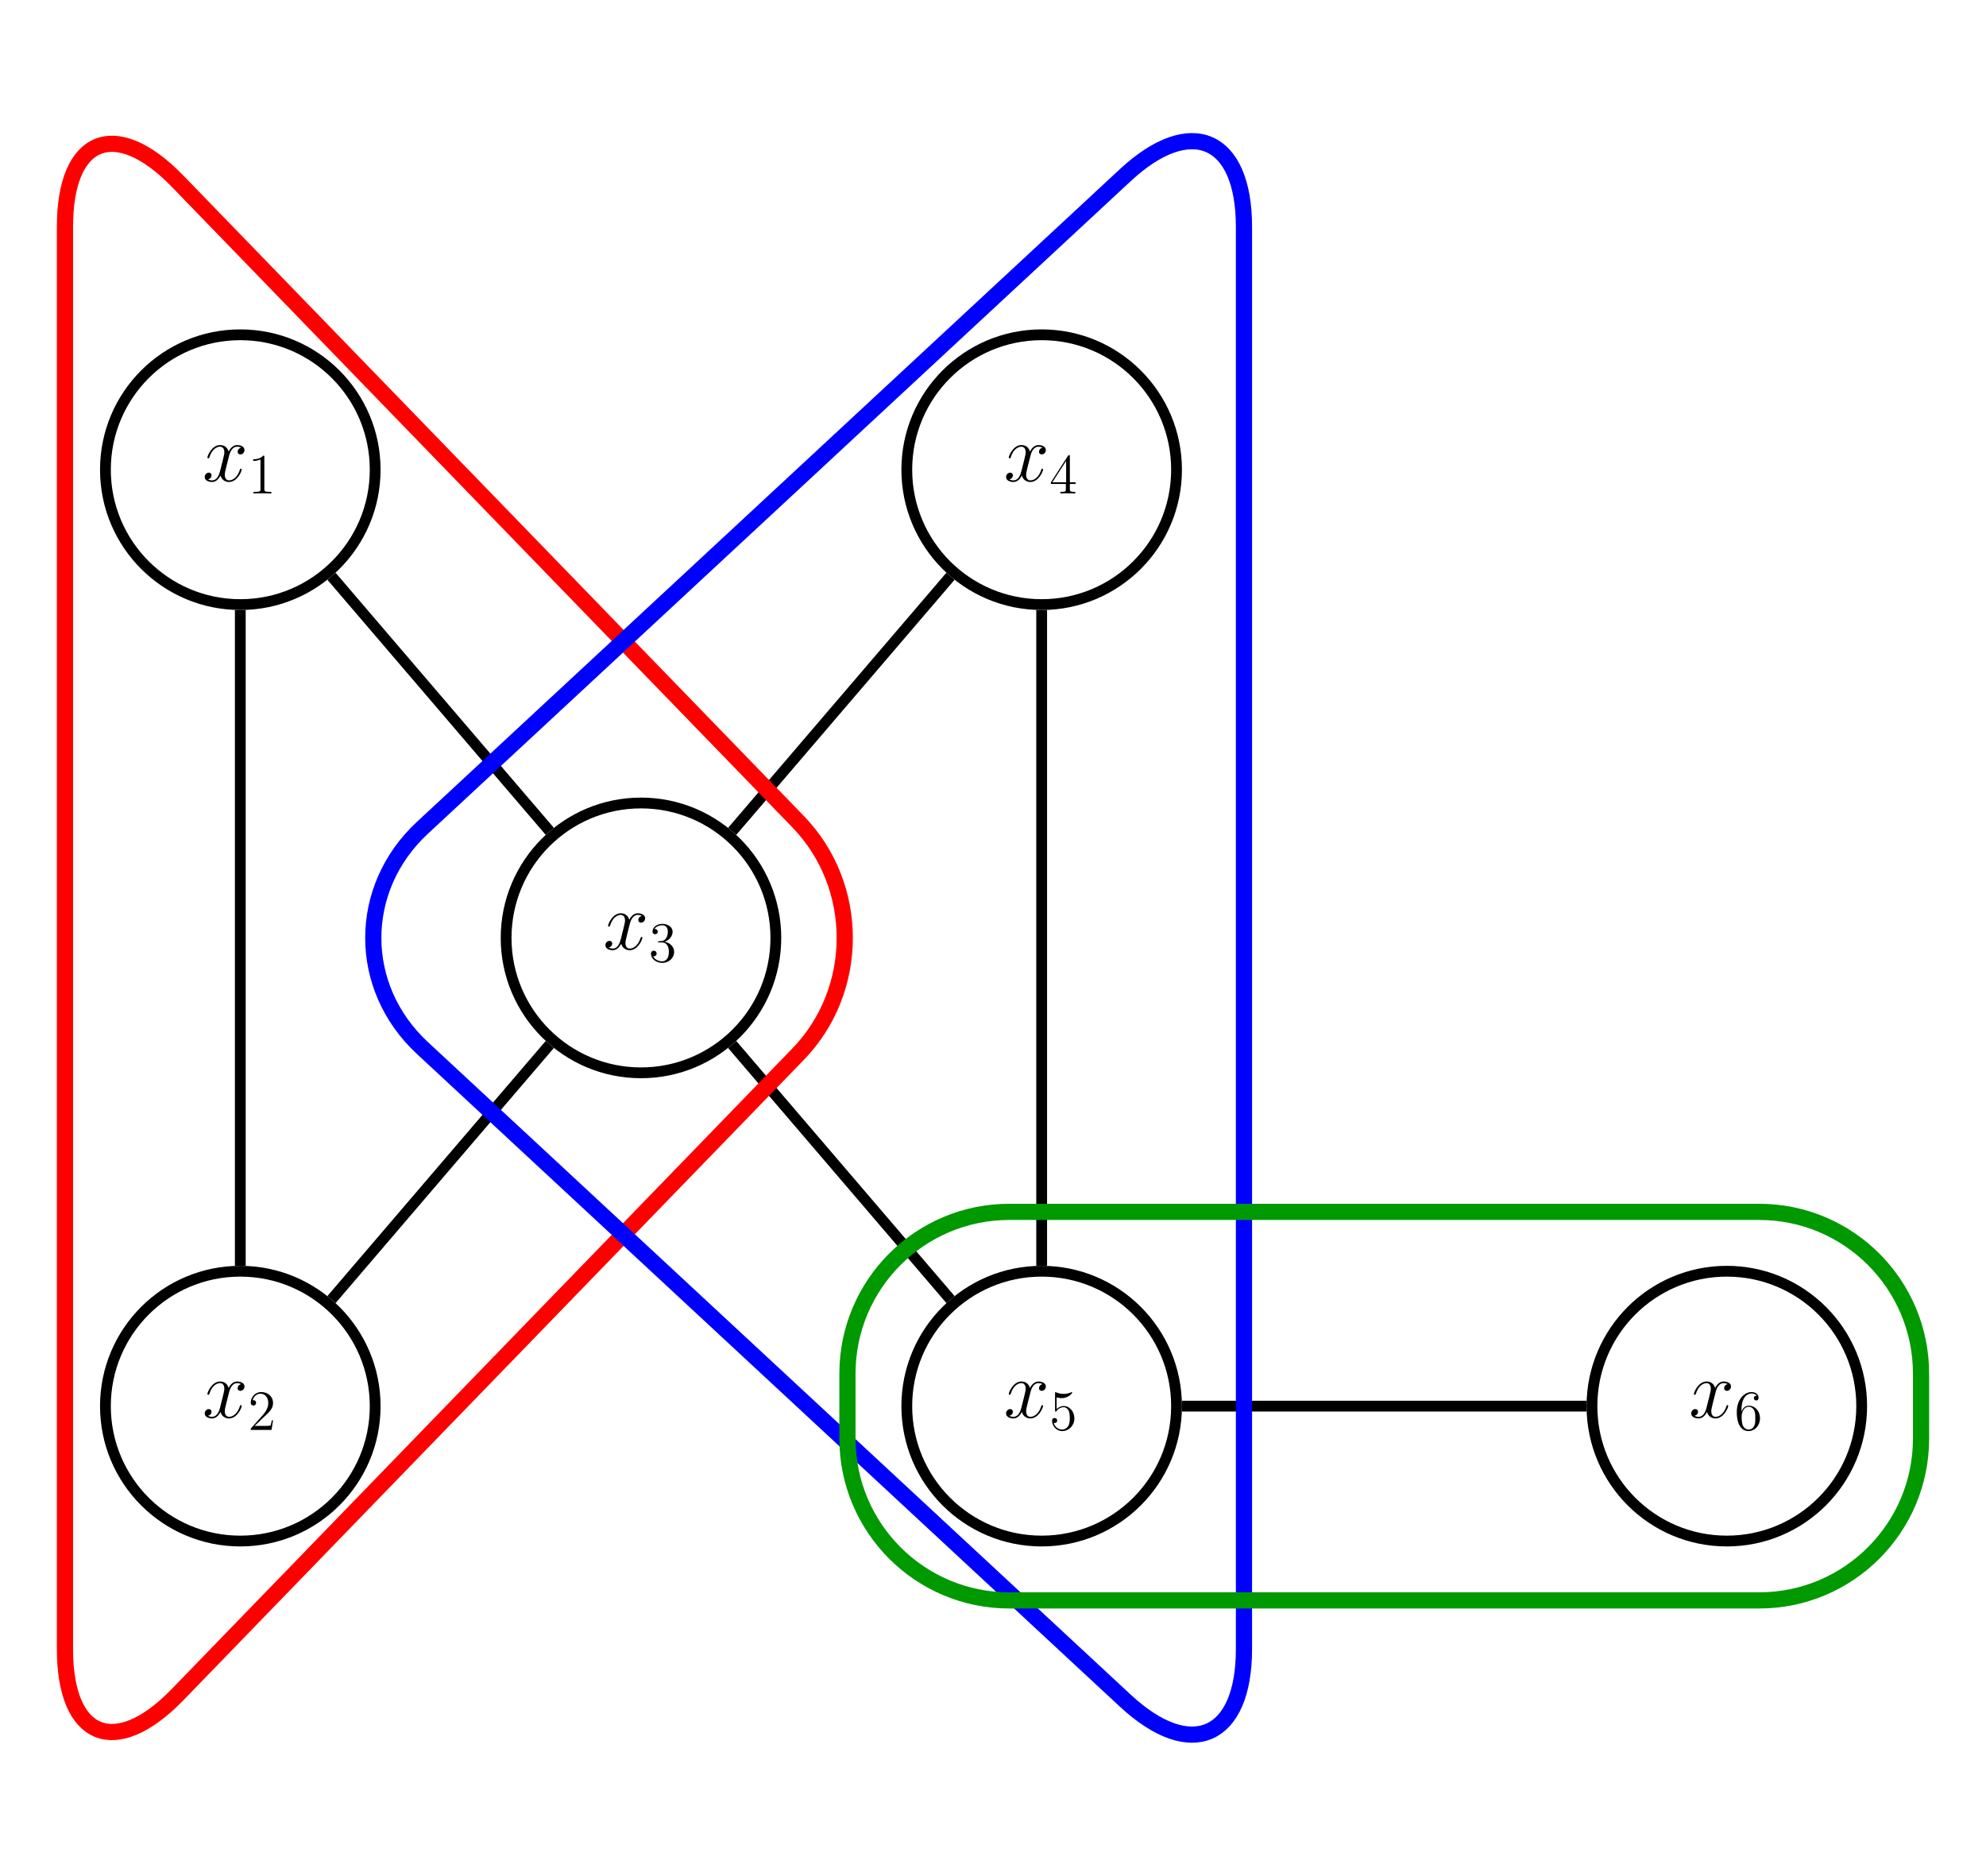 <?xml version="1.0" encoding="UTF-8"?>
<svg xmlns="http://www.w3.org/2000/svg" xmlns:xlink="http://www.w3.org/1999/xlink" width="417.403" height="394.159" viewBox="0 0 417.403 394.159">
<style>/* === RDF autogenerated palette === */
:root {
    --axis-color: #000;
    --grid-stroke: rgba(0,0,0,0.2);
    --plot3d-stroke: rgba(0,0,0,0.3);
    --plot3d-grid: rgba(0,0,0,0.2);
}
@media (prefers-color-scheme: dark) {
    :root {
        --axis-color: #fff;
        --grid-stroke: rgba(255,255,255,0.2);
        --plot3d-stroke: rgba(255,255,255,0.3);
        --plot3d-grid: rgba(255,255,255,0.2);
    }
}

/* Light‑mode palette */
.black { fill:#000000; stroke:#000000; }:root { --black: #000000; }.c1 { fill:#FF0001; stroke:#FF0001; }:root { --c1: #FF0001; }.c2 { fill:#00FF02; stroke:#00FF02; }:root { --c2: #00FF02; }.c3 { fill:#0000FF; stroke:#0000FF; }:root { --c3: #0000FF; }.c4 { fill:#FF00FF; stroke:#FF00FF; }:root { --c4: #FF00FF; }.c5 { fill:#00FFFF; stroke:#00FFFF; }:root { --c5: #00FFFF; }.c6 { fill:#FFFF00; stroke:#FFFF00; }:root { --c6: #FFFF00; }.c7 { fill:#FF8000; stroke:#FF8000; }:root { --c7: #FF8000; }.c8 { fill:#8000FF; stroke:#8000FF; }:root { --c8: #8000FF; }.gray { fill:#7f7f7f; stroke:#7f7f7f; }:root { --gray: #7f7f7f; }.grey { fill:#7f7f7f; stroke:#7f7f7f; }:root { --grey: #7f7f7f; }.octonary { fill:#bcbd22; stroke:#bcbd22; }:root { --octonary: #bcbd22; }.primary { fill:#d62728; stroke:#d62728; }:root { --primary: #d62728; }.quaternary { fill:#9467bd; stroke:#9467bd; }:root { --quaternary: #9467bd; }.quinary { fill:#8c564b; stroke:#8c564b; }:root { --quinary: #8c564b; }.secondary { fill:#2ca02c; stroke:#2ca02c; }:root { --secondary: #2ca02c; }.senary { fill:#e377c2; stroke:#e377c2; }:root { --senary: #e377c2; }.septenary { fill:#7f7f7f; stroke:#7f7f7f; }:root { --septenary: #7f7f7f; }.tertiary { fill:#1f77b4; stroke:#1f77b4; }:root { --tertiary: #1f77b4; }.white { fill:#ffffff; stroke:#ffffff; }:root { --white: #ffffff; }

/* Dark overrides */
@media (prefers-color-scheme: dark) {
    .black { fill:#FFFFFF; stroke:#FFFFFF; }:root { --black: #FFFFFF; }.c1 { fill:#FF0001; stroke:#FF0001; }:root { --c1: #FF0001; }.c2 { fill:#00FF02; stroke:#00FF02; }:root { --c2: #00FF02; }.c3 { fill:#0000FF; stroke:#0000FF; }:root { --c3: #0000FF; }.c4 { fill:#FF00FF; stroke:#FF00FF; }:root { --c4: #FF00FF; }.c5 { fill:#00FFFF; stroke:#00FFFF; }:root { --c5: #00FFFF; }.c6 { fill:#FFFF00; stroke:#FFFF00; }:root { --c6: #FFFF00; }.c7 { fill:#FF8000; stroke:#FF8000; }:root { --c7: #FF8000; }.c8 { fill:#8000FF; stroke:#8000FF; }:root { --c8: #8000FF; }.gray { fill:#CCCCCC; stroke:#CCCCCC; }:root { --gray: #CCCCCC; }.grey { fill:#CCCCCC; stroke:#CCCCCC; }:root { --grey: #CCCCCC; }.octonary { fill:#E6DB74; stroke:#E6DB74; }:root { --octonary: #E6DB74; }.primary { fill:#FF4A98; stroke:#FF4A98; }:root { --primary: #FF4A98; }.quaternary { fill:#B4A0FF; stroke:#B4A0FF; }:root { --quaternary: #B4A0FF; }.quinary { fill:#FFB86B; stroke:#FFB86B; }:root { --quinary: #FFB86B; }.secondary { fill:#0AFAFA; stroke:#0AFAFA; }:root { --secondary: #0AFAFA; }.senary { fill:#FF79C6; stroke:#FF79C6; }:root { --senary: #FF79C6; }.septenary { fill:#CCCCCC; stroke:#CCCCCC; }:root { --septenary: #CCCCCC; }.tertiary { fill:#7F83FF; stroke:#7F83FF; }:root { --tertiary: #7F83FF; }.white { fill:#000000; stroke:#000000; }:root { --white: #000000; }
}/* Axis, ticks, legend */
text, .text { fill: #000 !important; stroke: none !important; }
.axis line, .axis path,
.tick line, .tick path,
path.domain,
line.grid { stroke: #000 !important; }
.legend text { fill: #000 !important; }

/* Patch paths that relied on currentColor */
.patch path[style*="stroke: currentColor"] { stroke: #000 !important; }

/* Legend background (first child of legend group) */
g.legend > g:first-child > path:first-child {
    fill: rgba(255,255,255,0.8) !important;
    stroke: rgba(0,0,0,0.1) !important;
}
@media (prefers-color-scheme: dark) {
    g.legend > g:first-child > path:first-child {
        fill: rgba(26,26,26,0.8) !important;
        stroke: rgba(255,255,255,0.1) !important;
    }
}

/* 3‑D specific rules */
.plot3d path, .plot3d polygon {
    stroke: rgba(0,0,0,0.3) !important;
}
.plot3d-grid line { stroke: rgba(0,0,0,0.2) !important; }
.plot3d-surface path[style*="fill:"] {
    fill-opacity: 0.9 !important;
}
@media (prefers-color-scheme: dark) {
    .plot3d-surface path[style*="fill:"] {
        fill-opacity: 0.95 !important;
        filter: saturate(1.2) !important;
    }
}</style>

<defs>
<g class="glyph">
<g id="mrf_factor_example1_glyph-0-0">
<path d="M 8.266 -2.469 C 8.266 -2.547 8.203 -2.625 8.094 -2.625 C 7.938 -2.625 7.922 -2.531 7.875 -2.391 C 7.406 -0.875 6.406 -0.172 5.625 -0.172 C 5.031 -0.172 4.703 -0.625 4.703 -1.328 C 4.703 -1.703 4.766 -1.984 5.047 -3.109 L 5.641 -5.453 C 5.906 -6.484 6.484 -7.25 7.281 -7.25 C 7.281 -7.25 7.797 -7.25 8.156 -7.031 C 7.609 -6.922 7.406 -6.516 7.406 -6.188 C 7.406 -5.766 7.734 -5.625 7.969 -5.625 C 8.484 -5.625 8.844 -6.078 8.844 -6.547 C 8.844 -7.266 8.031 -7.594 7.297 -7.594 C 6.25 -7.594 5.672 -6.562 5.516 -6.234 C 5.109 -7.531 4.047 -7.594 3.734 -7.594 C 1.984 -7.594 1.047 -5.344 1.047 -4.953 C 1.047 -4.891 1.125 -4.797 1.234 -4.797 C 1.375 -4.797 1.406 -4.906 1.453 -4.969 C 2.031 -6.891 3.188 -7.25 3.688 -7.25 C 4.453 -7.25 4.609 -6.531 4.609 -6.109 C 4.609 -5.734 4.516 -5.344 4.312 -4.516 L 3.719 -2.156 C 3.469 -1.125 2.969 -0.172 2.047 -0.172 C 1.969 -0.172 1.531 -0.172 1.172 -0.391 C 1.797 -0.516 1.922 -1.031 1.922 -1.234 C 1.922 -1.578 1.672 -1.797 1.344 -1.797 C 0.938 -1.797 0.484 -1.422 0.484 -0.875 C 0.484 -0.156 1.297 0.172 2.031 0.172 C 2.859 0.172 3.438 -0.484 3.812 -1.188 C 4.078 -0.172 4.938 0.172 5.578 0.172 C 7.328 0.172 8.266 -2.078 8.266 -2.469 Z M 8.266 -2.469 "/>
</g>
<g id="mrf_factor_example1_glyph-1-0">
<path d="M 5.359 -2.047 C 5.359 -3.141 4.469 -4 3.328 -4.203 C 4.359 -4.5 5.031 -5.375 5.031 -6.312 C 5.031 -7.25 4.047 -7.953 2.891 -7.953 C 1.703 -7.953 0.812 -7.219 0.812 -6.344 C 0.812 -5.875 1.188 -5.766 1.359 -5.766 C 1.609 -5.766 1.906 -5.953 1.906 -6.312 C 1.906 -6.688 1.609 -6.859 1.344 -6.859 C 1.281 -6.859 1.25 -6.859 1.219 -6.844 C 1.672 -7.656 2.797 -7.656 2.859 -7.656 C 3.25 -7.656 4.031 -7.484 4.031 -6.312 C 4.031 -6.078 4 -5.422 3.641 -4.906 C 3.281 -4.375 2.875 -4.344 2.562 -4.328 L 2.203 -4.297 C 2 -4.281 1.953 -4.266 1.953 -4.156 C 1.953 -4.047 2.016 -4.047 2.219 -4.047 L 2.766 -4.047 C 3.797 -4.047 4.25 -3.203 4.25 -2.062 C 4.25 -0.484 3.438 -0.078 2.844 -0.078 C 2.266 -0.078 1.297 -0.344 0.938 -1.141 C 1.328 -1.078 1.672 -1.297 1.672 -1.719 C 1.672 -2.062 1.422 -2.312 1.094 -2.312 C 0.797 -2.312 0.484 -2.141 0.484 -1.688 C 0.484 -0.625 1.547 0.25 2.875 0.25 C 4.297 0.25 5.359 -0.844 5.359 -2.047 Z M 5.359 -2.047 "/>
</g>
<g id="mrf_factor_example1_glyph-1-1">
<path d="M 4.906 0 L 4.906 -0.344 L 4.531 -0.344 C 3.484 -0.344 3.438 -0.484 3.438 -0.922 L 3.438 -7.656 C 3.438 -7.938 3.438 -7.953 3.203 -7.953 C 2.922 -7.625 2.312 -7.188 1.094 -7.188 L 1.094 -6.844 C 1.359 -6.844 1.953 -6.844 2.625 -7.141 L 2.625 -0.922 C 2.625 -0.484 2.578 -0.344 1.531 -0.344 L 1.156 -0.344 L 1.156 0 C 1.484 -0.031 2.641 -0.031 3.031 -0.031 C 3.438 -0.031 4.578 -0.031 4.906 0 Z M 4.906 0 "/>
</g>
<g id="mrf_factor_example1_glyph-1-2">
<path d="M 5.266 -2.016 L 5 -2.016 C 4.953 -1.812 4.859 -1.141 4.75 -0.953 C 4.656 -0.844 3.984 -0.844 3.625 -0.844 L 1.406 -0.844 C 1.734 -1.125 2.469 -1.891 2.766 -2.172 C 4.594 -3.844 5.266 -4.469 5.266 -5.656 C 5.266 -7.031 4.172 -7.953 2.781 -7.953 C 1.406 -7.953 0.578 -6.766 0.578 -5.734 C 0.578 -5.125 1.109 -5.125 1.141 -5.125 C 1.406 -5.125 1.703 -5.312 1.703 -5.688 C 1.703 -6.031 1.484 -6.25 1.141 -6.25 C 1.047 -6.25 1.016 -6.25 0.984 -6.234 C 1.203 -7.047 1.859 -7.609 2.625 -7.609 C 3.641 -7.609 4.266 -6.75 4.266 -5.656 C 4.266 -4.641 3.688 -3.75 3 -2.984 L 0.578 -0.281 L 0.578 0 L 4.953 0 Z M 5.266 -2.016 "/>
</g>
<g id="mrf_factor_example1_glyph-1-3">
<path d="M 5.516 -2 L 5.516 -2.344 L 4.312 -2.344 L 4.312 -7.781 C 4.312 -8.016 4.312 -8.062 4.141 -8.062 C 4.047 -8.062 4.016 -8.062 3.922 -7.922 L 0.328 -2.344 L 0.328 -2 L 3.469 -2 L 3.469 -0.906 C 3.469 -0.469 3.438 -0.344 2.562 -0.344 L 2.328 -0.344 L 2.328 0 C 2.609 -0.031 3.547 -0.031 3.891 -0.031 C 4.219 -0.031 5.172 -0.031 5.453 0 L 5.453 -0.344 L 5.219 -0.344 C 4.344 -0.344 4.312 -0.469 4.312 -0.906 L 4.312 -2 Z M 3.531 -2.344 L 0.625 -2.344 L 3.531 -6.844 Z M 3.531 -2.344 "/>
</g>
<g id="mrf_factor_example1_glyph-1-4">
<path d="M 5.266 -2.406 C 5.266 -3.828 4.297 -5.016 3.047 -5.016 C 2.359 -5.016 1.844 -4.703 1.531 -4.375 L 1.531 -6.844 C 2.047 -6.688 2.469 -6.672 2.594 -6.672 C 3.938 -6.672 4.812 -7.656 4.812 -7.828 C 4.812 -7.875 4.781 -7.938 4.703 -7.938 C 4.703 -7.938 4.656 -7.938 4.547 -7.891 C 3.891 -7.609 3.312 -7.562 3 -7.562 C 2.219 -7.562 1.656 -7.812 1.422 -7.906 C 1.344 -7.938 1.297 -7.938 1.297 -7.938 C 1.203 -7.938 1.203 -7.859 1.203 -7.672 L 1.203 -4.125 C 1.203 -3.906 1.203 -3.844 1.344 -3.844 C 1.406 -3.844 1.422 -3.844 1.547 -4 C 1.875 -4.484 2.438 -4.766 3.031 -4.766 C 3.672 -4.766 3.984 -4.188 4.078 -3.984 C 4.281 -3.516 4.297 -2.922 4.297 -2.469 C 4.297 -2.016 4.297 -1.344 3.953 -0.797 C 3.688 -0.375 3.234 -0.078 2.703 -0.078 C 1.906 -0.078 1.141 -0.609 0.922 -1.484 C 0.984 -1.453 1.047 -1.453 1.109 -1.453 C 1.312 -1.453 1.641 -1.562 1.641 -1.969 C 1.641 -2.312 1.406 -2.5 1.109 -2.5 C 0.891 -2.5 0.578 -2.391 0.578 -1.922 C 0.578 -0.906 1.406 0.25 2.719 0.25 C 4.078 0.25 5.266 -0.891 5.266 -2.406 Z M 5.266 -2.406 "/>
</g>
<g id="mrf_factor_example1_glyph-1-5">
<path d="M 5.359 -2.438 C 5.359 -4.031 4.25 -5.094 3.047 -5.094 C 1.984 -5.094 1.594 -4.172 1.469 -3.844 L 1.469 -4.156 C 1.469 -7.188 2.938 -7.656 3.578 -7.656 C 4.016 -7.656 4.453 -7.531 4.672 -7.172 C 4.531 -7.172 4.078 -7.172 4.078 -6.688 C 4.078 -6.422 4.25 -6.188 4.562 -6.188 C 4.859 -6.188 5.062 -6.375 5.062 -6.719 C 5.062 -7.344 4.609 -7.953 3.578 -7.953 C 2.062 -7.953 0.484 -6.406 0.484 -3.781 C 0.484 -0.484 1.922 0.25 2.938 0.25 C 4.25 0.25 5.359 -0.891 5.359 -2.438 Z M 4.375 -2.453 C 4.375 -1.844 4.375 -1.297 4.141 -0.844 C 3.844 -0.281 3.422 -0.078 2.938 -0.078 C 2.188 -0.078 1.828 -0.734 1.719 -0.984 C 1.609 -1.297 1.5 -1.891 1.5 -2.719 C 1.5 -3.672 1.922 -4.859 3 -4.859 C 3.656 -4.859 4 -4.406 4.188 -4 C 4.375 -3.562 4.375 -2.969 4.375 -2.453 Z M 4.375 -2.453 "/>
</g>
</g>
<clipPath id="mrf_factor_example1_clip-0">
<path clip-rule="nonzero" d="M 302 235 L 417.402 235 L 417.402 356 L 302 356 Z M 302 235 "/>
</clipPath>
<clipPath id="mrf_factor_example1_clip-1">
<path clip-rule="nonzero" d="M 0 0 L 226 0 L 226 394.16 L 0 394.16 Z M 0 0 "/>
</clipPath>
<clipPath id="mrf_factor_example1_clip-2">
<path clip-rule="nonzero" d="M 30 0 L 310 0 L 310 394.16 L 30 394.16 Z M 30 0 "/>
</clipPath>
<clipPath id="mrf_factor_example1_clip-3">
<path clip-rule="nonzero" d="M 130 206 L 417.402 206 L 417.402 385 L 130 385 Z M 130 206 "/>
</clipPath>
</defs>
<path fill="none" stroke-width="2.268" stroke-linecap="butt" stroke-linejoin="miter" stroke="#000000" stroke-opacity="1" stroke-miterlimit="10" d="M 28.346 0.001 C 28.346 15.657 15.654 28.349 0.002 28.349 C -15.655 28.349 -28.346 15.657 -28.346 0.001 C -28.346 -15.655 -15.655 -28.347 0.002 -28.347 C 15.654 -28.347 28.346 -15.655 28.346 0.001 Z M 28.346 0.001 " transform="matrix(1, 0, 0, -1, 134.717, 197.079)"/>
<g fill="#000000" fill-opacity="1">
<use xlink:href="#mrf_factor_example1_glyph-0-0" x="126.752" y="199.494"/>
</g>
<g fill="#000000" fill-opacity="1">
<use xlink:href="#mrf_factor_example1_glyph-1-0" x="136.331" y="202.077"/>
</g>
<path fill="none" stroke-width="2.268" stroke-linecap="butt" stroke-linejoin="miter" stroke="#000000" stroke-opacity="1" stroke-miterlimit="10" d="M -55.865 98.384 C -55.865 114.04 -68.557 126.731 -84.213 126.731 C -99.869 126.731 -112.561 114.04 -112.561 98.384 C -112.561 82.731 -99.869 70.04 -84.213 70.04 C -68.557 70.04 -55.865 82.731 -55.865 98.384 Z M -55.865 98.384 " transform="matrix(1, 0, 0, -1, 134.717, 197.079)"/>
<g fill="#000000" fill-opacity="1">
<use xlink:href="#mrf_factor_example1_glyph-0-0" x="42.541" y="101.11"/>
</g>
<g fill="#000000" fill-opacity="1">
<use xlink:href="#mrf_factor_example1_glyph-1-1" x="52.12" y="103.692"/>
</g>
<path fill="none" stroke-width="2.268" stroke-linecap="butt" stroke-linejoin="miter" stroke="#000000" stroke-opacity="1" stroke-miterlimit="10" d="M -55.865 -98.386 C -55.865 -82.73 -68.557 -70.038 -84.213 -70.038 C -99.869 -70.038 -112.561 -82.73 -112.561 -98.386 C -112.561 -114.042 -99.869 -126.734 -84.213 -126.734 C -68.557 -126.734 -55.865 -114.042 -55.865 -98.386 Z M -55.865 -98.386 " transform="matrix(1, 0, 0, -1, 134.717, 197.079)"/>
<g fill="#000000" fill-opacity="1">
<use xlink:href="#mrf_factor_example1_glyph-0-0" x="42.541" y="297.879"/>
</g>
<g fill="#000000" fill-opacity="1">
<use xlink:href="#mrf_factor_example1_glyph-1-2" x="52.12" y="300.461"/>
</g>
<path fill="none" stroke-width="2.268" stroke-linecap="butt" stroke-linejoin="miter" stroke="#000000" stroke-opacity="1" stroke-miterlimit="10" d="M 112.56 98.384 C 112.56 114.04 99.869 126.731 84.213 126.731 C 68.556 126.731 55.865 114.04 55.865 98.384 C 55.865 82.731 68.556 70.04 84.213 70.04 C 99.869 70.04 112.56 82.731 112.56 98.384 Z M 112.56 98.384 " transform="matrix(1, 0, 0, -1, 134.717, 197.079)"/>
<g fill="#000000" fill-opacity="1">
<use xlink:href="#mrf_factor_example1_glyph-0-0" x="210.963" y="101.11"/>
</g>
<g fill="#000000" fill-opacity="1">
<use xlink:href="#mrf_factor_example1_glyph-1-3" x="220.542" y="103.692"/>
</g>
<path fill="none" stroke-width="2.268" stroke-linecap="butt" stroke-linejoin="miter" stroke="#000000" stroke-opacity="1" stroke-miterlimit="10" d="M 112.56 -98.386 C 112.56 -82.73 99.869 -70.038 84.213 -70.038 C 68.556 -70.038 55.865 -82.73 55.865 -98.386 C 55.865 -114.042 68.556 -126.734 84.213 -126.734 C 99.869 -126.734 112.56 -114.042 112.56 -98.386 Z M 112.56 -98.386 " transform="matrix(1, 0, 0, -1, 134.717, 197.079)"/>
<g fill="#000000" fill-opacity="1">
<use xlink:href="#mrf_factor_example1_glyph-0-0" x="210.963" y="297.879"/>
</g>
<g fill="#000000" fill-opacity="1">
<use xlink:href="#mrf_factor_example1_glyph-1-4" x="220.542" y="300.461"/>
</g>
<g clip-path="url(#mrf_factor_example1_clip-0)">
<path fill="none" stroke-width="2.268" stroke-linecap="butt" stroke-linejoin="miter" stroke="#000000" stroke-opacity="1" stroke-miterlimit="10" d="M 256.56 -98.386 C 256.56 -82.73 243.869 -70.038 228.213 -70.038 C 212.556 -70.038 199.869 -82.73 199.869 -98.386 C 199.869 -114.042 212.556 -126.734 228.213 -126.734 C 243.869 -126.734 256.56 -114.042 256.56 -98.386 Z M 256.56 -98.386 " transform="matrix(1, 0, 0, -1, 134.717, 197.079)"/>
</g>
<g fill="#000000" fill-opacity="1">
<use xlink:href="#mrf_factor_example1_glyph-0-0" x="354.963" y="297.879"/>
</g>
<g fill="#000000" fill-opacity="1">
<use xlink:href="#mrf_factor_example1_glyph-1-5" x="364.542" y="300.461"/>
</g>
<path fill="none" stroke-width="2.268" stroke-linecap="butt" stroke-linejoin="miter" stroke="#000000" stroke-opacity="1" stroke-miterlimit="10" d="M -84.213 68.903 L -84.213 -68.905 " transform="matrix(1, 0, 0, -1, 134.717, 197.079)"/>
<path fill="none" stroke-width="2.268" stroke-linecap="butt" stroke-linejoin="miter" stroke="#000000" stroke-opacity="1" stroke-miterlimit="10" d="M -65.045 75.989 L -19.17 22.395 " transform="matrix(1, 0, 0, -1, 134.717, 197.079)"/>
<path fill="none" stroke-width="2.268" stroke-linecap="butt" stroke-linejoin="miter" stroke="#000000" stroke-opacity="1" stroke-miterlimit="10" d="M -65.045 -75.991 L -19.17 -22.394 " transform="matrix(1, 0, 0, -1, 134.717, 197.079)"/>
<path fill="none" stroke-width="2.268" stroke-linecap="butt" stroke-linejoin="miter" stroke="#000000" stroke-opacity="1" stroke-miterlimit="10" d="M 19.17 22.395 L 65.045 75.989 " transform="matrix(1, 0, 0, -1, 134.717, 197.079)"/>
<path fill="none" stroke-width="2.268" stroke-linecap="butt" stroke-linejoin="miter" stroke="#000000" stroke-opacity="1" stroke-miterlimit="10" d="M 19.17 -22.394 L 65.045 -75.991 " transform="matrix(1, 0, 0, -1, 134.717, 197.079)"/>
<path fill="none" stroke-width="2.268" stroke-linecap="butt" stroke-linejoin="miter" stroke="#000000" stroke-opacity="1" stroke-miterlimit="10" d="M 84.213 68.903 L 84.213 -68.905 " transform="matrix(1, 0, 0, -1, 134.717, 197.079)"/>
<path fill="none" stroke-width="2.268" stroke-linecap="butt" stroke-linejoin="miter" stroke="#000000" stroke-opacity="1" stroke-miterlimit="10" d="M 113.693 -98.386 L 198.732 -98.386 " transform="matrix(1, 0, 0, -1, 134.717, 197.079)"/>
<g clip-path="url(#mrf_factor_example1_clip-1)">
<path fill="none" stroke-width="3.402" stroke-linecap="butt" stroke-linejoin="miter" stroke="rgb(100%, 0%, 0%)" stroke-opacity="1" stroke-miterlimit="10" d="M -121.065 149.411 L -121.065 -149.409 C -121.065 -168.198 -110.467 -172.491 -97.393 -158.999 L 33.021 -24.425 C 46.096 -10.937 46.096 10.934 33.021 24.427 L -97.393 159.001 C -110.467 172.489 -121.065 168.196 -121.065 149.411 Z M -121.065 149.411 " transform="matrix(1, 0, 0, -1, 134.717, 197.079)"/>
</g>
<g clip-path="url(#mrf_factor_example1_clip-2)">
<path fill="none" stroke-width="3.402" stroke-linecap="butt" stroke-linejoin="miter" stroke="rgb(0%, 0%, 100%)" stroke-opacity="1" stroke-miterlimit="10" d="M -45.936 23.142 L 101.803 160.286 C 115.572 173.067 126.732 168.196 126.732 149.411 L 126.732 -149.409 C 126.732 -168.198 115.572 -173.066 101.803 -160.284 L -45.936 -23.14 C -59.705 -10.362 -59.705 10.36 -45.936 23.142 Z M -45.936 23.142 " transform="matrix(1, 0, 0, -1, 134.717, 197.079)"/>
</g>
<g clip-path="url(#mrf_factor_example1_clip-3)">
<path fill="none" stroke-width="3.402" stroke-linecap="butt" stroke-linejoin="miter" stroke="rgb(0%, 59.999%, 0%)" stroke-opacity="1" stroke-miterlimit="10" d="M 235.017 -57.566 L 77.408 -57.566 C 58.623 -57.566 43.392 -72.796 43.392 -91.581 L 43.392 -105.191 C 43.392 -123.976 58.623 -139.206 77.408 -139.206 L 235.017 -139.206 C 253.803 -139.206 269.033 -123.976 269.033 -105.191 L 269.033 -91.581 C 269.033 -72.796 253.803 -57.566 235.017 -57.566 Z M 235.017 -57.566 " transform="matrix(1, 0, 0, -1, 134.717, 197.079)"/>
</g>
</svg>
